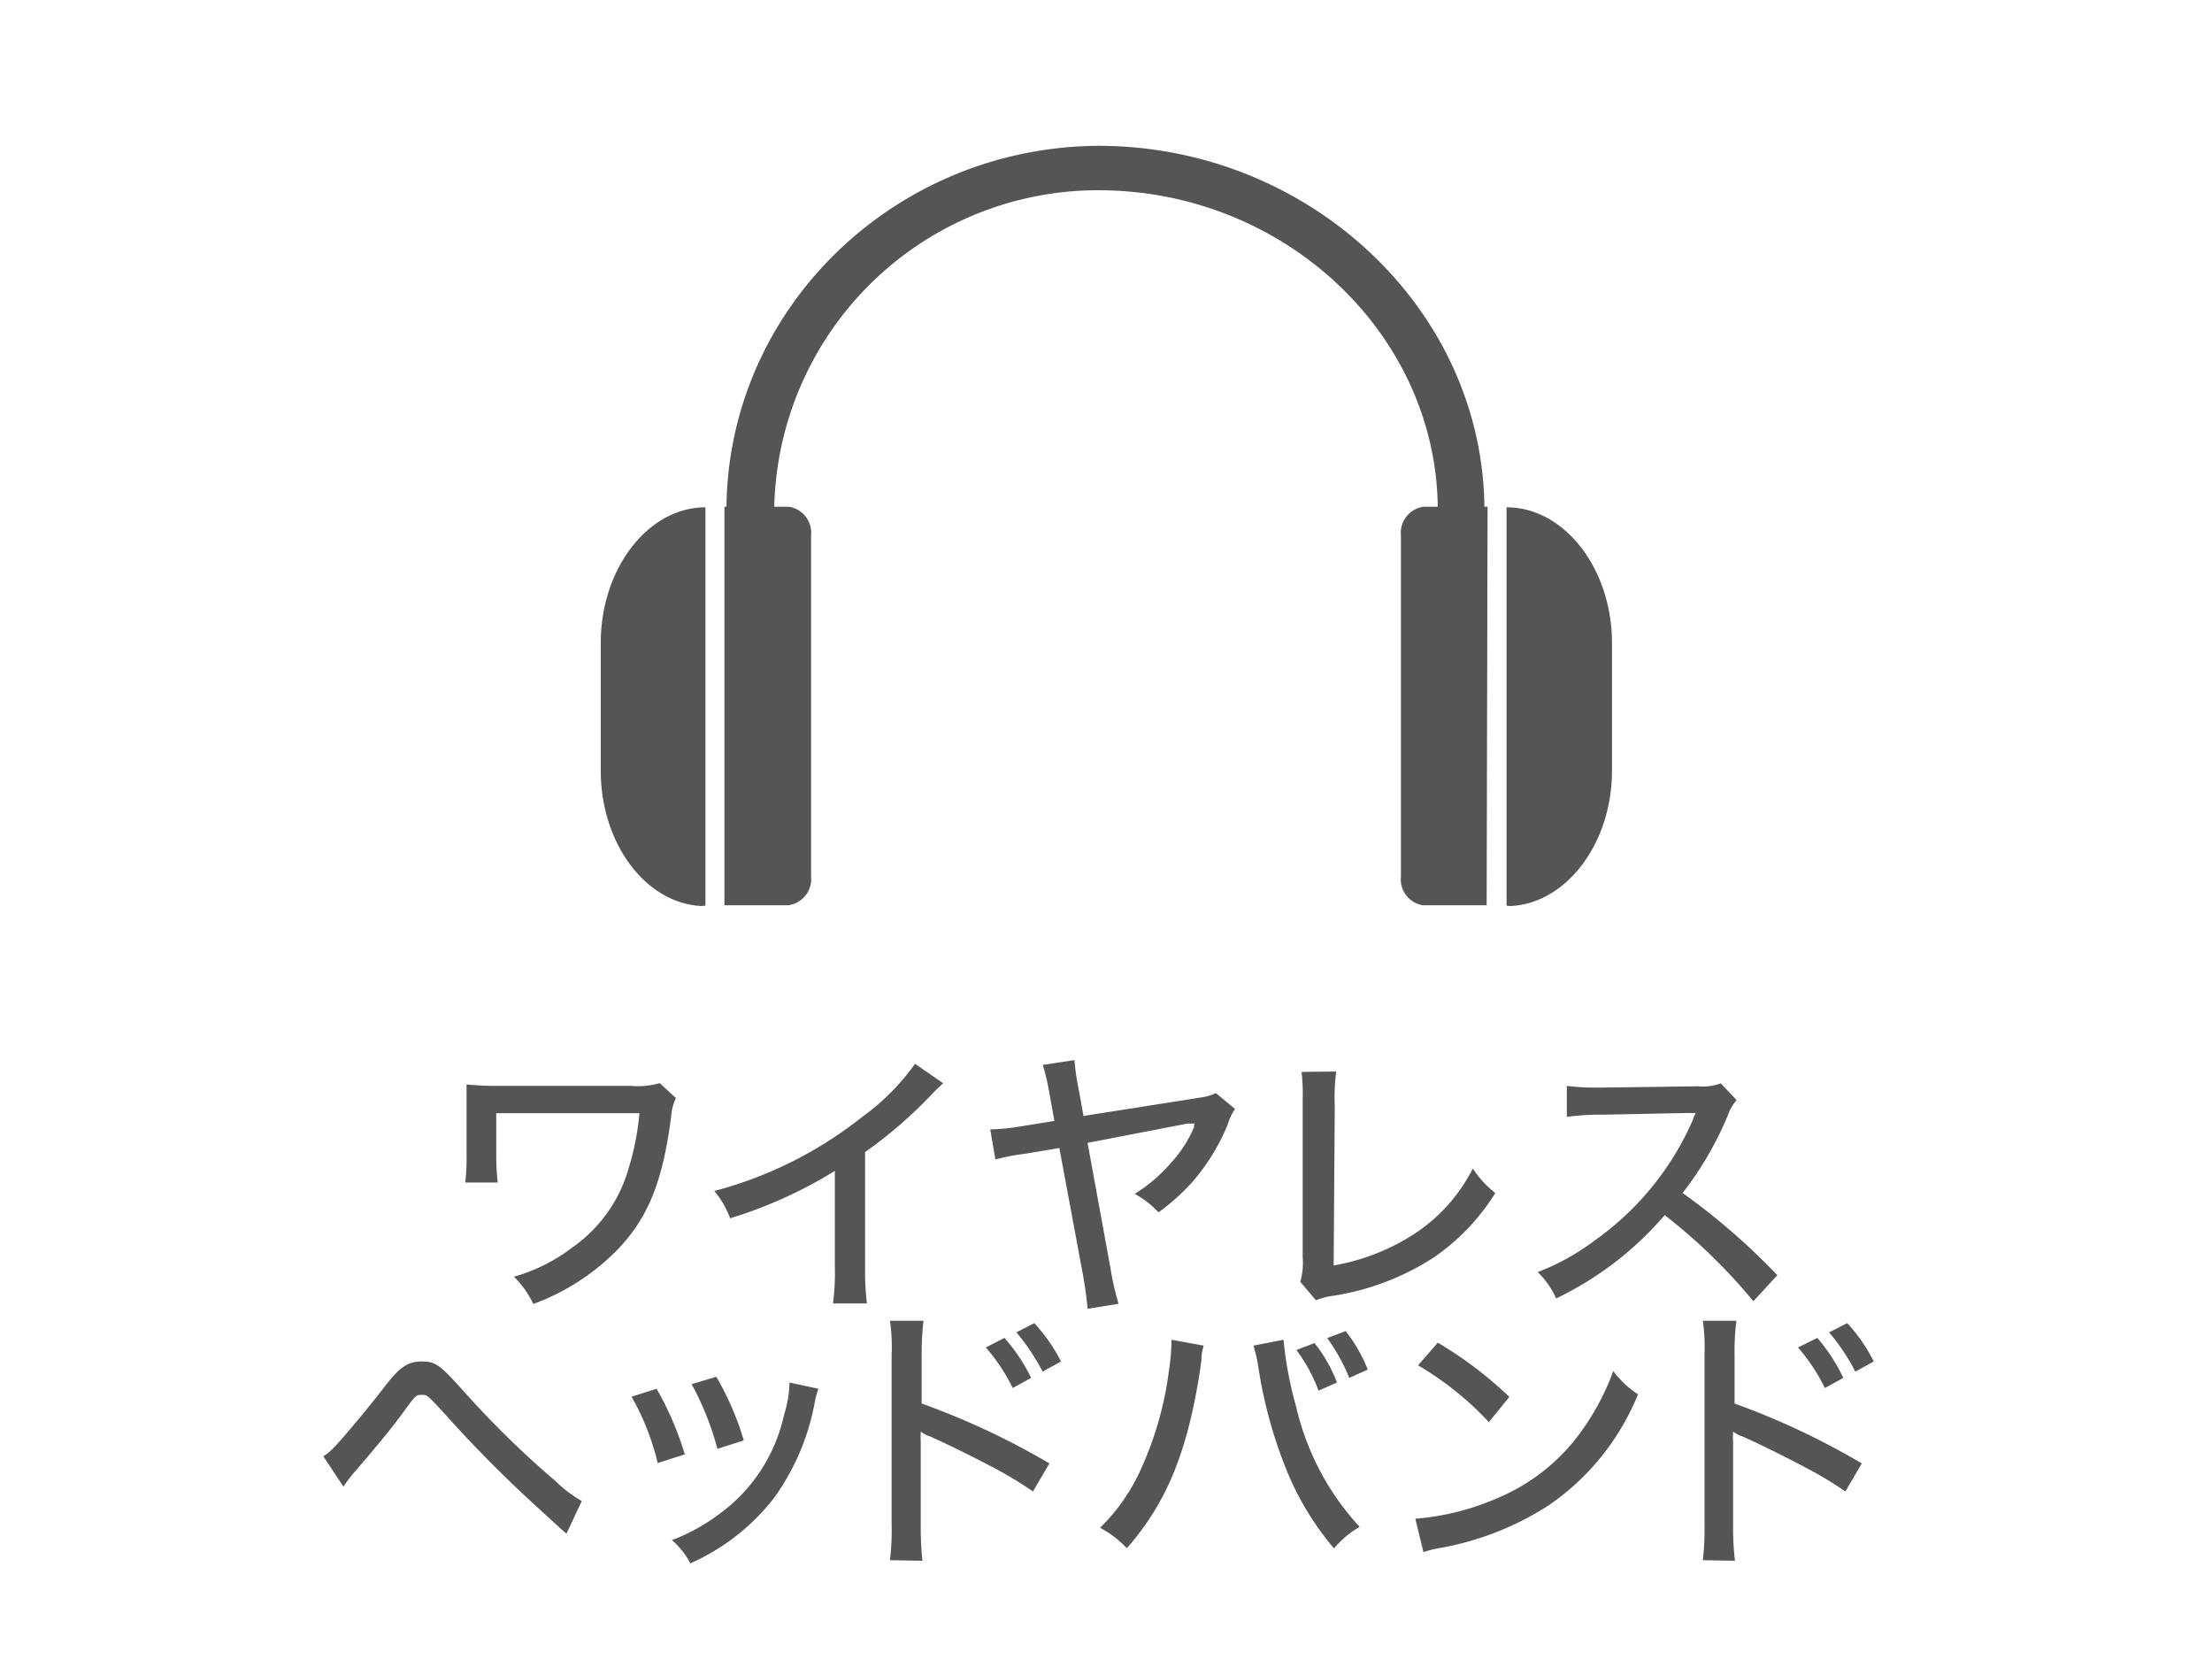 <svg xmlns="http://www.w3.org/2000/svg" viewBox="0 0 120 90"><defs><style>.cls-1{fill:#555;}</style></defs><g id="textのコピー"><path class="cls-1" d="M39.3,49.11h3.45A1.43,1.43,0,0,0,44,47.54V29.06a1.43,1.43,0,0,0-1.22-1.57H39.3Z"/><path class="cls-1" d="M38.07,49.15H38c-3-.18-5.41-3.41-5.41-7.34V34.87c0-4,2.55-7.35,5.68-7.35h0l0,21.61Z"/><path class="cls-1" d="M42,27.7H39.41c0-10.91,9.11-19.79,20.3-19.79v2.41A17.58,17.58,0,0,0,42,27.7Z"/><path class="cls-1" d="M80.65,49.11H77.17A1.43,1.43,0,0,1,76,47.54V29.06a1.43,1.43,0,0,1,1.22-1.57h3.48Z"/><path class="cls-1" d="M81.89,49.15H82c3-.18,5.45-3.41,5.45-7.34V34.87c0-4-2.57-7.35-5.72-7.35h0l0,21.61Z"/><path class="cls-1" d="M80.53,27.7H78c0-9.58-8.35-17.38-18.41-17.38V7.91C71,7.91,80.53,16.79,80.53,27.7Z"/><path class="cls-1" d="M25.24,64.15a11.26,11.26,0,0,0,.07-1.56V60.33c0-.66,0-1.06,0-1.5a15.89,15.89,0,0,0,1.68.08h7.23a4.36,4.36,0,0,0,1.57-.15l.88.81a2.7,2.7,0,0,0-.26,1c-.45,3.5-1.24,5.46-2.86,7.17a12.28,12.28,0,0,1-4.62,3,5.09,5.09,0,0,0-1.05-1.48A9.33,9.33,0,0,0,31,67.71a7.87,7.87,0,0,0,3.13-4.42,14.33,14.33,0,0,0,.56-2.9H26.92v2.2A14.06,14.06,0,0,0,27,64.15Z"/><path class="cls-1" d="M51.17,58.77a7.7,7.7,0,0,0-.69.67,24.3,24.3,0,0,1-3.55,3.06v6.21a15,15,0,0,0,.1,2H45.19a12.59,12.59,0,0,0,.1-2V63.52a24.15,24.15,0,0,1-5.68,2.57,5.15,5.15,0,0,0-.86-1.48,21.8,21.8,0,0,0,8-4,12.45,12.45,0,0,0,2.89-2.9Z"/><path class="cls-1" d="M67,60.16a3,3,0,0,0-.4.85,11.28,11.28,0,0,1-1.93,3.13,11.87,11.87,0,0,1-1.82,1.63,5,5,0,0,0-1.29-1A8.8,8.8,0,0,0,63.6,63a6.58,6.58,0,0,0,1.17-1.84.23.23,0,0,0,0-.12.9.9,0,0,1,.05-.09l-.14,0a2.06,2.06,0,0,1-.25,0L59,62l1.23,6.73a16,16,0,0,0,.45,2L59,71a19.17,19.17,0,0,0-.28-2l-1.25-6.72-1.85.31A11.76,11.76,0,0,0,54,62.9l-.28-1.63a11.52,11.52,0,0,0,1.69-.17l1.79-.29-.28-1.56a12.58,12.58,0,0,0-.35-1.48l1.72-.26A11.86,11.86,0,0,0,58.5,59l.28,1.54,6.35-1a2.76,2.76,0,0,0,.83-.24Z"/><path class="cls-1" d="M72.49,58.13A10.82,10.82,0,0,0,72.41,60l-.06,8.65A11.68,11.68,0,0,0,76.63,67a9.17,9.17,0,0,0,3.27-3.61,5.47,5.47,0,0,0,1.22,1.33,11.77,11.77,0,0,1-3.33,3.49,13.93,13.93,0,0,1-5.5,2.09,3.71,3.71,0,0,0-.9.24l-.85-1a3.82,3.82,0,0,0,.13-1.34l0-8.17v-.42a10.64,10.64,0,0,0-.06-1.46Z"/><path class="cls-1" d="M95.12,70.59a30.7,30.7,0,0,0-4.81-4.67,18,18,0,0,1-5.89,4.52,4.59,4.59,0,0,0-1-1.43,12.62,12.62,0,0,0,3.1-1.72,15.73,15.73,0,0,0,5.32-6.54.93.93,0,0,1,.09-.24l.06-.13h-.47L87,60.47a13.9,13.9,0,0,0-2,.12l0-1.68a12.15,12.15,0,0,0,1.58.09H87l5.13-.07a2.68,2.68,0,0,0,1.22-.16l.86.91a2.49,2.49,0,0,0-.46.79,18.37,18.37,0,0,1-2.47,4.25,35.79,35.79,0,0,1,5.14,4.46Z"/><path class="cls-1" d="M17.54,79a2.49,2.49,0,0,0,.53-.43c.45-.44,1.93-2.22,2.7-3.22.9-1.19,1.34-1.49,2.11-1.49s1,.21,2.18,1.51a51.61,51.61,0,0,0,5.1,5,6.86,6.86,0,0,0,1.4,1.06l-.83,1.77c-.28-.24-.28-.24-1.48-1.34a69.53,69.53,0,0,1-5.07-5.1c-1-1.09-1-1.09-1.3-1.09s-.32,0-1,.94-1.79,2.26-2.78,3.4c-.21.27-.29.37-.47.64Z"/><path class="cls-1" d="M35.62,75.34a17,17,0,0,1,1.53,3.56l-1.47.47a13.52,13.52,0,0,0-1.42-3.6Zm8.78,0a3.93,3.93,0,0,0-.2.74A12.81,12.81,0,0,1,42,81.25a11.74,11.74,0,0,1-4.55,3.56,4.3,4.3,0,0,0-1-1.26A10.27,10.27,0,0,0,39,82.15a9,9,0,0,0,3.53-5.38A6.14,6.14,0,0,0,42.83,75Zm-5.54-.65a15.83,15.83,0,0,1,1.49,3.45l-1.43.46a15.75,15.75,0,0,0-1.4-3.51Z"/><path class="cls-1" d="M48.28,84.64a13.93,13.93,0,0,0,.09-2V73.5a9.71,9.71,0,0,0-.09-1.85H50.1A15,15,0,0,0,50,73.53v2.61a40.9,40.9,0,0,1,6.93,3.25l-.89,1.52c-.7-.47-1.1-.72-1.91-1.17-1.18-.63-2.86-1.46-3.69-1.82a1.54,1.54,0,0,1-.49-.26,5.26,5.26,0,0,0,0,.6c0,.14,0,.62,0,.77v3.64a18,18,0,0,0,.09,2Zm6.21-12.06a9.67,9.67,0,0,1,1.45,2.17l-1,.55a9.9,9.9,0,0,0-1.46-2.2Zm1.62-.8a9.19,9.19,0,0,1,1.45,2.08l-1,.55a11.45,11.45,0,0,0-1.42-2.13Z"/><path class="cls-1" d="M65.3,73a3.3,3.3,0,0,0-.12.57s0,.11,0,.25a1.46,1.46,0,0,0-.05.32c-.68,4.56-1.82,7.37-4,9.85a5.67,5.67,0,0,0-1.45-1.11,10.42,10.42,0,0,0,2.22-3.19,18.54,18.54,0,0,0,1.51-5.3,12.41,12.41,0,0,0,.14-1.48v-.23Zm4.33-.32a20.06,20.06,0,0,0,.68,3.61,14.33,14.33,0,0,0,3.45,6.54A5.24,5.24,0,0,0,72.37,84a15.64,15.64,0,0,1-2.6-4.31A24.81,24.81,0,0,1,68.24,74,9.46,9.46,0,0,0,68,73Zm1.68.18A8,8,0,0,1,72.53,75l-1,.44a8.72,8.72,0,0,0-1.2-2.2ZM73,72.21a8.25,8.25,0,0,1,1.2,2.09l-1,.45A10.41,10.41,0,0,0,72,72.59Z"/><path class="cls-1" d="M76.78,82.39a13.86,13.86,0,0,0,4.53-1.15,10.63,10.63,0,0,0,4.59-3.75,13.63,13.63,0,0,0,1.62-3.11,5.15,5.15,0,0,0,1.34,1.26,13.38,13.38,0,0,1-4.81,6,16,16,0,0,1-5.83,2.32,6.4,6.4,0,0,0-1,.24ZM78,72.84a21.18,21.18,0,0,1,3.88,2.94l-1.11,1.37a16.88,16.88,0,0,0-3.84-3.08Z"/><path class="cls-1" d="M92.38,84.64a15.61,15.61,0,0,0,.09-2V73.5a10.67,10.67,0,0,0-.09-1.85H94.2a13,13,0,0,0-.1,1.88v2.61A40.62,40.62,0,0,1,101,79.39l-.89,1.52a21.18,21.18,0,0,0-1.92-1.17c-1.17-.63-2.85-1.46-3.68-1.82a1.54,1.54,0,0,1-.49-.26,5.26,5.26,0,0,0,0,.6c0,.14,0,.62,0,.77v3.64a15.58,15.58,0,0,0,.1,2Zm6.21-12.06A9.67,9.67,0,0,1,100,74.75l-1,.55a10.26,10.26,0,0,0-1.46-2.2Zm1.62-.8a8.85,8.85,0,0,1,1.44,2.08l-1,.55a11.45,11.45,0,0,0-1.42-2.13Z"/></g></svg>
